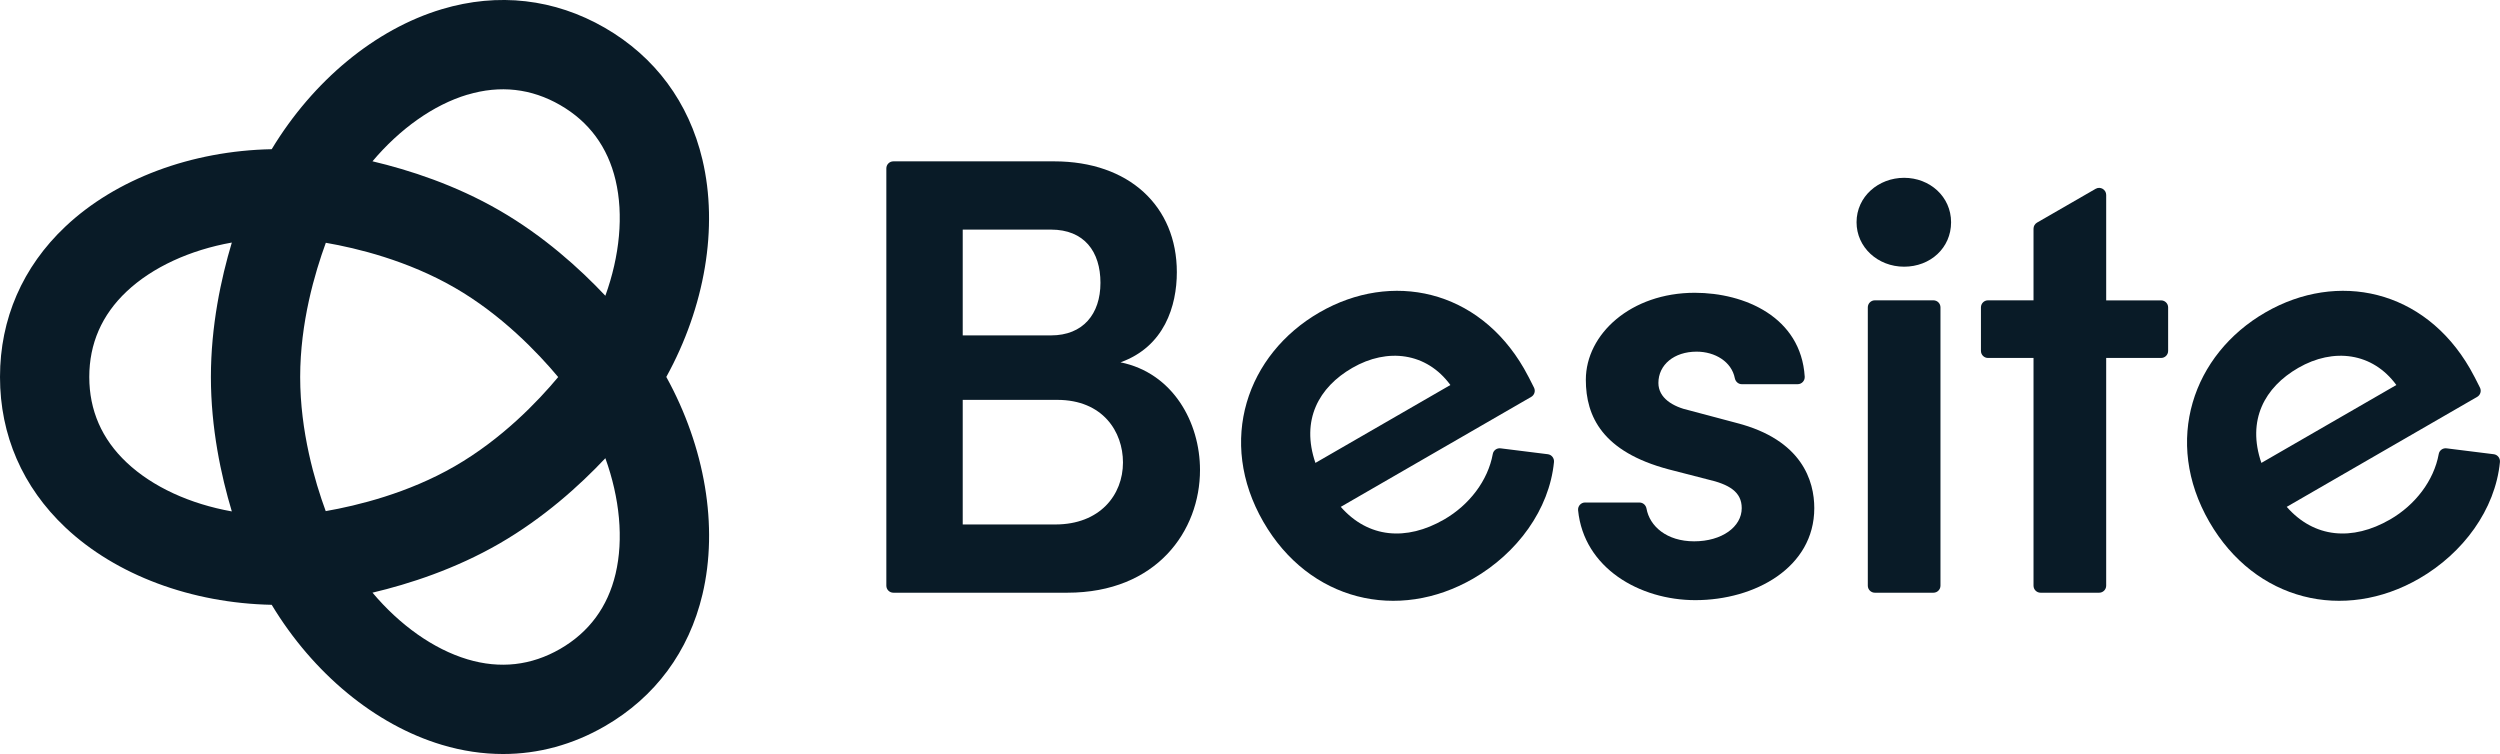 <?xml version="1.0" encoding="UTF-8"?><svg id="Layer_2" xmlns="http://www.w3.org/2000/svg" viewBox="0 0 504.04 152.03"><defs><style>.cls-1{fill:#091b27;}</style></defs><g id="logo"><path class="cls-1" d="m134.33,76.01c7.79-14.14,10.53-30.16,7.29-43.83-2.73-11.53-9.54-20.72-19.68-26.58C111.8-.25,100.44-1.55,89.09,1.85c-13.45,4.03-25.95,14.41-34.31,28.23-16.15.32-31.38,5.96-41.6,15.6C4.56,53.81,0,64.3,0,76.01s4.56,22.2,13.18,30.33c10.22,9.64,25.46,15.27,41.6,15.6,8.35,13.82,20.85,24.2,34.31,28.23,4.13,1.24,8.26,1.85,12.34,1.85,7.12,0,14.07-1.88,20.52-5.61,10.15-5.86,16.95-15.05,19.68-26.58,3.24-13.67.5-29.69-7.29-43.83Zm-68.66,27.04c-2.21-6.01-5.15-16.06-5.15-27.04s2.96-21.01,5.17-27.06c6.31,1.09,16.49,3.57,26,9.06,9.44,5.45,16.72,13.07,20.85,18.01-4.1,4.92-11.34,12.49-20.85,17.98-9.44,5.45-19.67,7.94-26.02,9.05Zm58.18-27.04h0s0,0,0,0Zm-29.59-56.92c6.58-1.97,12.87-1.26,18.69,2.1s9.58,8.46,11.16,15.14c1.65,6.98.84,15.27-2.06,23.3-5.21-5.53-12.45-12.06-21.36-17.21-8.91-5.15-18.19-8.15-25.59-9.9,5.51-6.53,12.28-11.38,19.15-13.44ZM18,76.01c0-6.73,2.53-12.53,7.53-17.24,5.22-4.92,12.81-8.37,21.21-9.87-2.18,7.28-4.22,16.82-4.22,27.11s2.04,19.83,4.22,27.1c-8.41-1.5-15.99-4.94-21.21-9.87-5-4.71-7.53-10.51-7.53-17.24Zm106.11,39.68c-1.58,6.68-5.34,11.77-11.17,15.14-5.83,3.36-12.12,4.07-18.69,2.1-6.87-2.06-13.65-6.91-19.15-13.44,7.39-1.75,16.67-4.75,25.59-9.9,8.91-5.15,16.16-11.68,21.36-17.21,2.9,8.03,3.71,16.32,2.06,23.31Z"/><g><path class="cls-1" d="m241.94,94.76c0,12.24-8.71,24.74-26.76,24.74h-35.06c-.78,0-1.42-.63-1.42-1.42V33.95c0-.78.63-1.42,1.42-1.42h32.41c15.15,0,24.74,9.09,24.74,22.34,0,6.82-2.52,15.02-11.36,18.18,10.6,2.15,16.03,12.12,16.03,21.71Zm-30.04-48.47h-17.8v21.33h17.8c6.44,0,9.97-4.29,9.97-10.6s-3.28-10.73-9.97-10.73Zm.88,59.45c8.96,0,13.63-5.93,13.63-12.5,0-6.18-4.04-12.62-13.25-12.62h-19.06v25.12h18.68Z"/><path class="cls-1" d="m308.73,80.01l-38.41,22.18c5.52,6.28,13.2,6.96,20.85,2.54,5.06-2.92,8.83-7.84,9.8-13.2.13-.73.82-1.23,1.56-1.14l9.54,1.19c.77.1,1.31.8,1.24,1.57-.94,9.6-7.42,18.38-16.28,23.5-15.19,8.77-33.09,4.53-42.31-11.43-9.4-16.29-3.33-33.79,11.32-42.24,14.54-8.39,32.01-4.64,41.22,11.32.65,1.12,1.3,2.41,2.02,3.85.34.67.09,1.49-.56,1.87Zm-16.31-2.39c-4.8-6.55-12.67-7.55-19.77-3.45-6.78,3.91-10.4,10.52-7.44,19.16l27.22-15.71Z"/><path class="cls-1" d="m319.6,101.32h10.96c.7,0,1.27.52,1.4,1.21.63,3.55,4.05,6.61,9.61,6.61s9.59-2.9,9.59-6.69c0-3.28-2.52-4.8-6.94-5.81l-7.83-2.02c-13.25-3.53-16.66-10.6-16.66-18.05,0-9.21,9.09-17.54,21.96-17.54,10.06,0,21.41,4.89,22.17,16.91.05.82-.6,1.52-1.42,1.52h-11.27c-.7,0-1.26-.52-1.4-1.2-.65-3.33-3.98-5.36-7.71-5.36-4.54,0-7.7,2.65-7.7,6.31,0,3.03,2.9,4.8,6.31,5.55l9.47,2.52c13.25,3.41,15.65,11.74,15.65,17.17,0,11.99-11.99,18.55-23.98,18.55-11.24,0-22.48-6.48-23.64-18.12-.08-.84.57-1.57,1.42-1.57Z"/><path class="cls-1" d="m376.58,118.08v-56.11c0-.78.63-1.42,1.42-1.42h11.81c.78,0,1.42.63,1.42,1.42v56.11c0,.78-.63,1.42-1.42,1.42h-11.81c-.78,0-1.42-.63-1.42-1.42Z"/><path class="cls-1" d="m437.13,61.97v8.78c0,.78-.63,1.42-1.42,1.42h-11.07v45.91c0,.78-.63,1.42-1.42,1.42h-11.81c-.78,0-1.42-.63-1.42-1.42v-45.91h-9.18c-.78,0-1.42-.63-1.42-1.42v-8.78c0-.78.63-1.42,1.42-1.42h9.18v-14.44c0-.51.27-.97.71-1.23l11.81-6.81c.94-.55,2.13.14,2.13,1.23v21.26h11.07c.78,0,1.42.63,1.42,1.42Z"/><path class="cls-1" d="m374.31,44.81c0-5.18,4.42-8.96,9.59-8.96s9.47,3.79,9.47,8.96-4.17,8.96-9.47,8.96-9.59-3.91-9.59-8.96Z"/></g><path class="cls-1" d="m499.45,80.01l-38.41,22.18c5.52,6.28,13.2,6.96,20.85,2.54,5.06-2.92,8.83-7.84,9.8-13.2.13-.73.82-1.23,1.56-1.14l9.54,1.19c.77.1,1.31.8,1.24,1.57-.94,9.6-7.42,18.38-16.28,23.5-15.19,8.77-33.09,4.53-42.31-11.43-9.4-16.29-3.33-33.79,11.32-42.24,14.54-8.39,32.01-4.64,41.22,11.32.65,1.12,1.3,2.41,2.02,3.85.34.67.09,1.49-.56,1.87Zm-16.31-2.39c-4.8-6.55-12.67-7.55-19.77-3.45-6.78,3.91-10.4,10.52-7.44,19.16l27.22-15.71Z"/></g></svg>